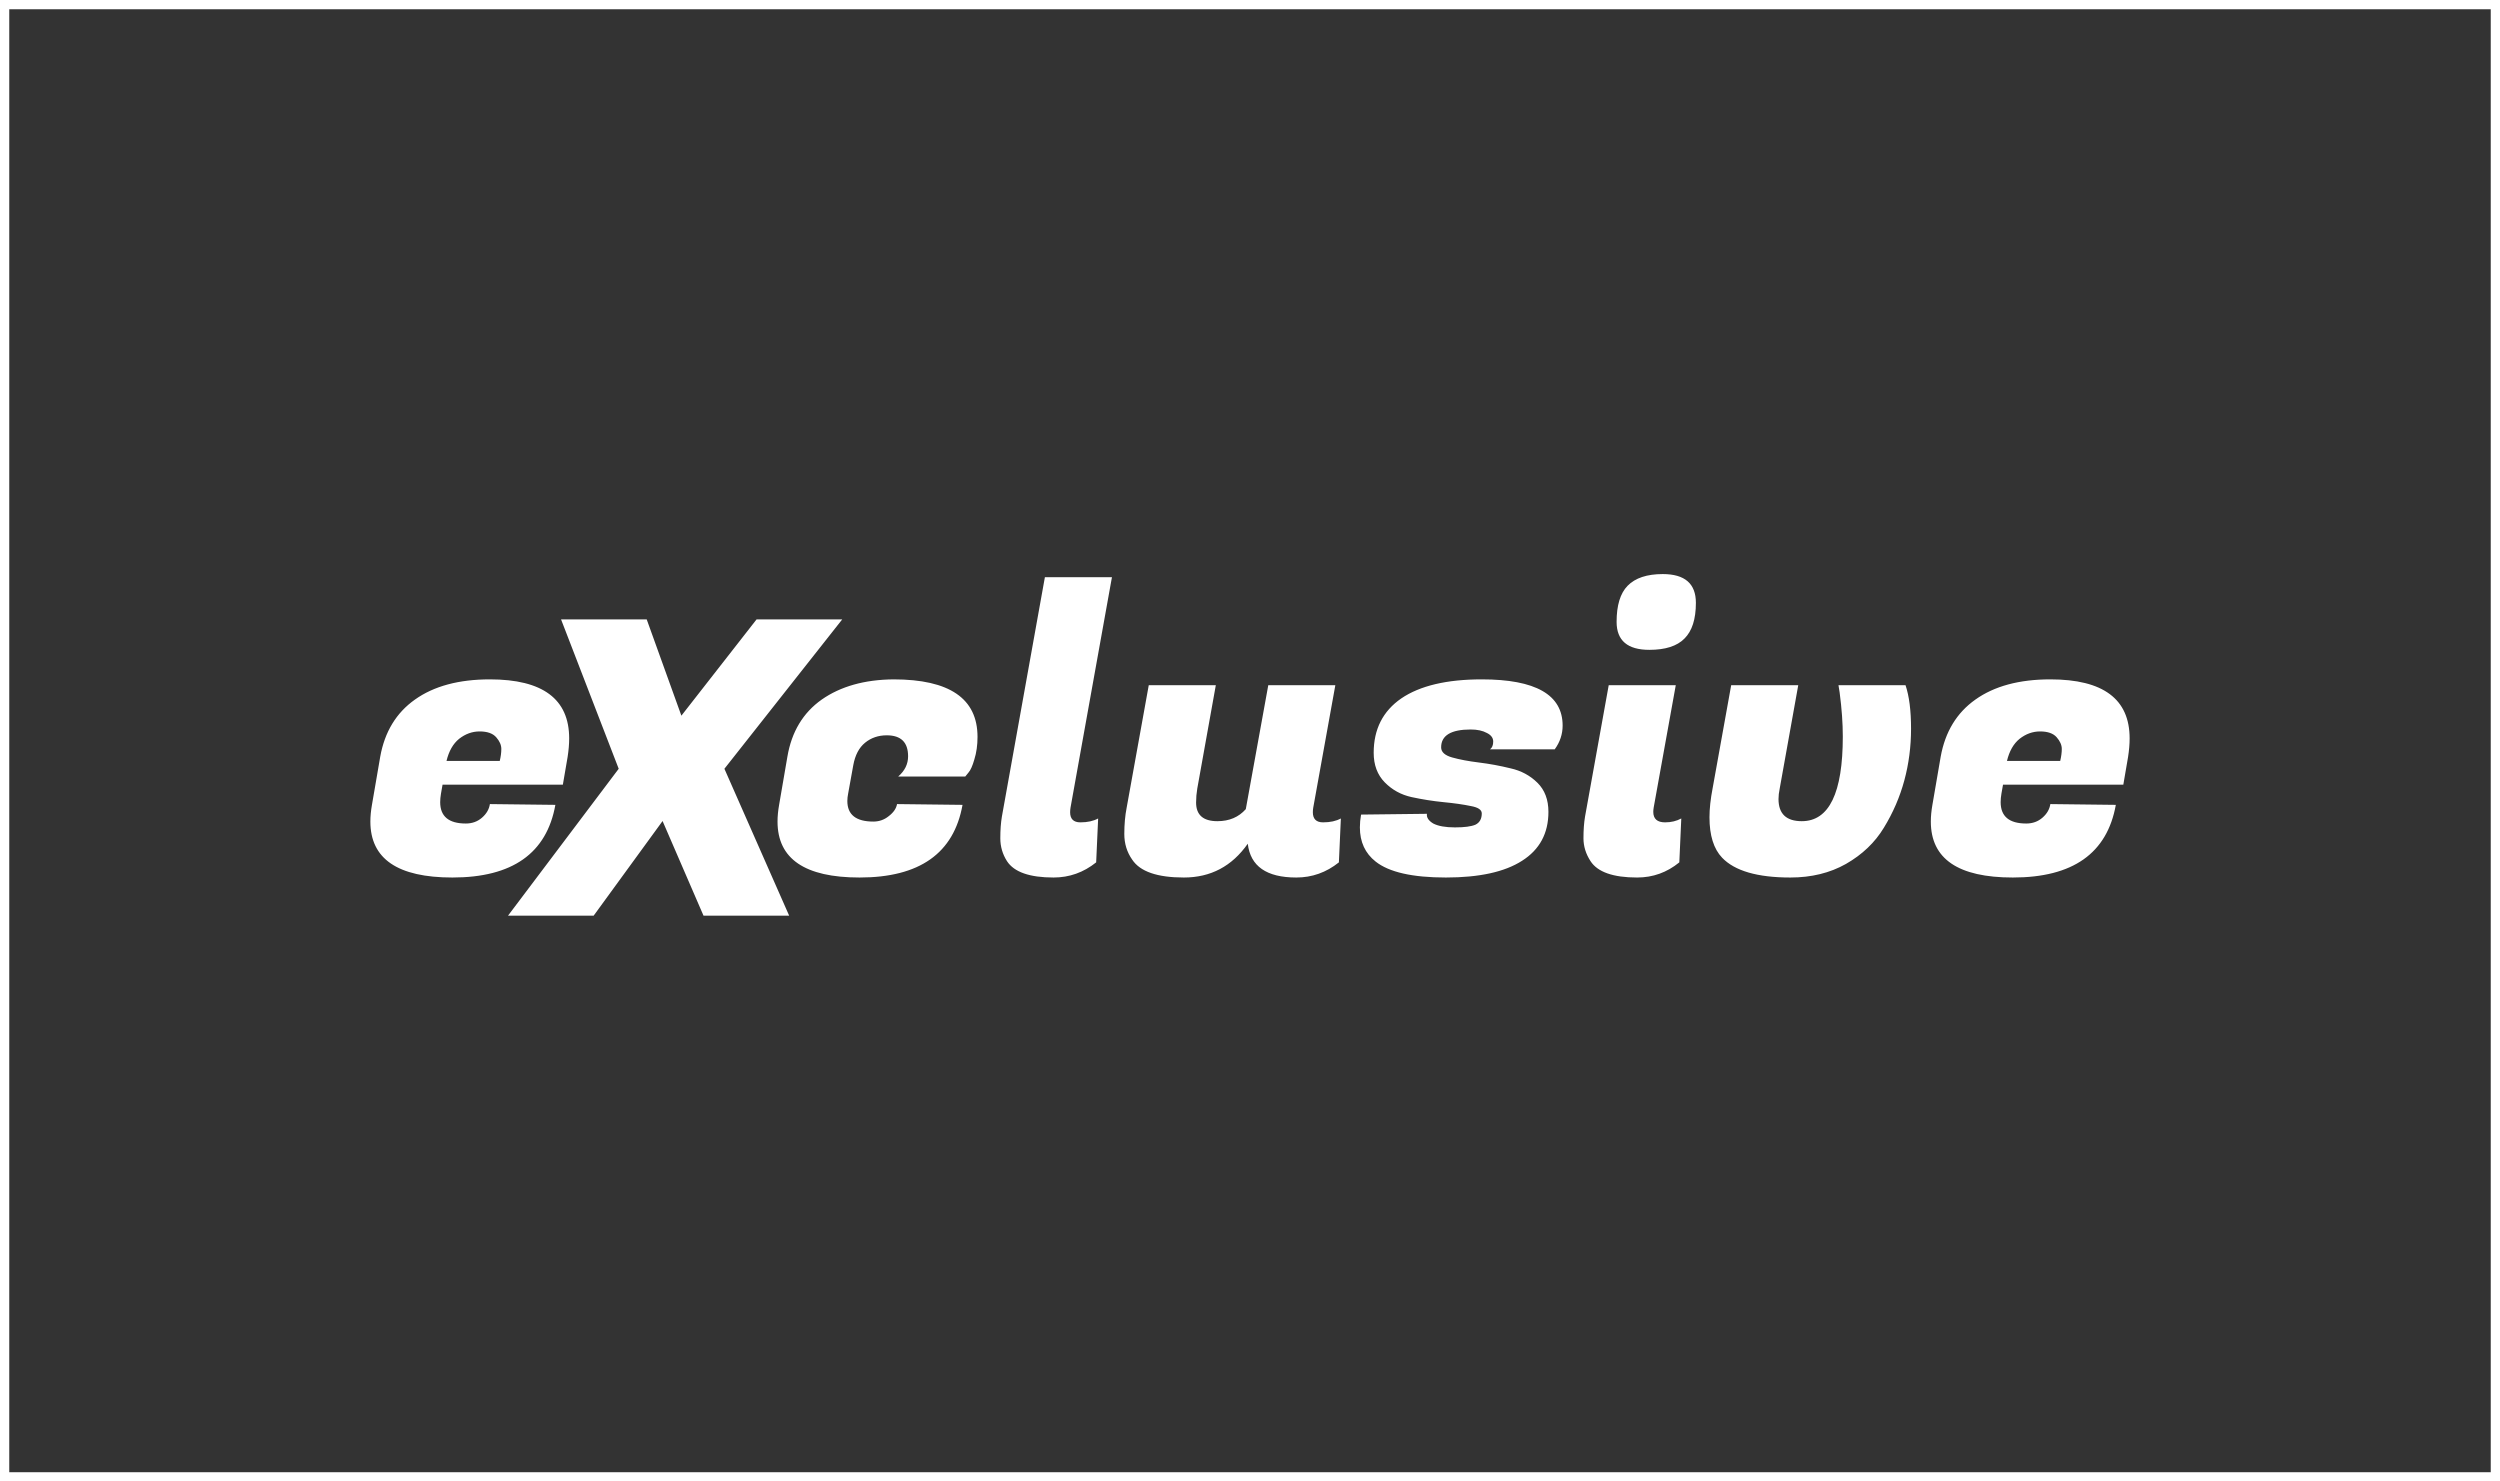<svg xmlns="http://www.w3.org/2000/svg" width="270" height="160" viewBox="0 0 270 160" fill="none"><rect x="0" y="0" width="270" height="160" fill="#333333" stroke="none"/><rect x="0.5" y="0.5" width="269" height="159" stroke="white"></rect><path fill-rule="evenodd" clip-rule="evenodd" d="M181.579 88.394C181.068 88.674 180.486 88.814 179.833 88.814C178.981 88.814 178.555 88.436 178.555 87.681C178.555 87.541 178.569 87.387 178.597 87.219L180.983 74.001H173.741L171.185 88.184C171.071 88.856 171.014 89.639 171.014 90.534C171.014 91.401 171.27 92.227 171.781 93.01C172.548 94.185 174.224 94.772 176.808 94.772C178.512 94.772 180.031 94.227 181.366 93.136L181.579 88.394ZM175.786 63.259C174.99 64.07 174.593 65.371 174.593 67.161C174.593 69.175 175.772 70.183 178.129 70.183C179.861 70.183 181.125 69.777 181.92 68.966C182.744 68.154 183.156 66.868 183.156 65.105C183.156 63.035 181.963 62 179.577 62C177.873 62 176.609 62.42 175.786 63.259ZM115.574 87.723C115.574 88.45 115.944 88.814 116.682 88.814C117.449 88.814 118.088 88.674 118.599 88.394L118.386 93.136C117.023 94.227 115.489 94.772 113.785 94.772C111.201 94.772 109.525 94.185 108.758 93.01C108.275 92.255 108.034 91.429 108.034 90.534C108.034 89.639 108.091 88.856 108.205 88.184L112.848 62.336H120.09L115.617 87.219C115.589 87.387 115.574 87.555 115.574 87.723ZM40 88.73C40 92.758 42.954 94.772 48.861 94.772C55.336 94.772 59.042 92.157 59.98 86.925L52.908 86.841C52.823 87.401 52.539 87.891 52.056 88.31C51.573 88.73 50.991 88.94 50.309 88.94C48.463 88.94 47.54 88.17 47.54 86.632C47.54 86.352 47.569 86.044 47.626 85.709L47.796 84.743H60.789L61.3 81.764C61.414 81.037 61.471 80.365 61.471 79.75C61.471 75.498 58.616 73.372 52.908 73.372C49.557 73.372 46.859 74.099 44.814 75.554C42.797 76.98 41.548 79.037 41.065 81.722L40.17 86.925C40.057 87.569 40 88.17 40 88.73ZM54.143 80.883C54.143 81.275 54.087 81.708 53.973 82.184H48.222C48.477 81.121 48.932 80.323 49.585 79.792C50.267 79.26 51.005 78.995 51.8 78.995C52.624 78.995 53.22 79.204 53.59 79.624C53.959 80.044 54.143 80.463 54.143 80.883ZM83.973 88.73C83.973 92.758 86.927 94.772 92.834 94.772C99.309 94.772 103.016 92.157 103.953 86.925L96.881 86.841C96.796 87.317 96.498 87.751 95.987 88.142C95.504 88.534 94.95 88.73 94.325 88.73C92.451 88.73 91.513 87.989 91.513 86.506C91.513 86.254 91.542 85.988 91.599 85.709L92.153 82.645C92.351 81.554 92.777 80.743 93.43 80.212C94.084 79.68 94.865 79.414 95.773 79.414C97.307 79.414 98.074 80.17 98.074 81.68C98.074 82.519 97.719 83.247 97.009 83.862H104.251L104.592 83.443C104.819 83.191 105.032 82.715 105.231 82.016C105.458 81.288 105.572 80.477 105.572 79.582C105.572 75.442 102.547 73.372 96.498 73.372C93.374 73.4 90.789 74.127 88.745 75.554C86.728 76.98 85.493 79.037 85.038 81.722L84.144 86.925C84.03 87.569 83.973 88.17 83.973 88.73ZM142.896 88.814C142.157 88.814 141.788 88.45 141.788 87.723C141.788 87.555 141.802 87.387 141.831 87.219L144.216 74.001H136.974L134.546 87.387C133.779 88.254 132.757 88.688 131.479 88.688C129.945 88.688 129.178 88.016 129.178 86.674C129.178 86.17 129.221 85.667 129.306 85.163L131.308 74.001H124.066L121.681 87.219C121.51 88.086 121.425 89.037 121.425 90.073C121.425 91.108 121.709 92.031 122.277 92.842C123.129 94.129 124.989 94.772 127.858 94.772C130.754 94.772 133.055 93.555 134.759 91.122C135.043 93.555 136.79 94.772 139.999 94.772C141.703 94.772 143.236 94.227 144.6 93.136L144.813 88.394C144.301 88.674 143.662 88.814 142.896 88.814ZM168.764 78.365C168.764 79.288 168.48 80.142 167.912 80.925H160.925C161.153 80.757 161.266 80.477 161.266 80.086C161.266 79.694 161.039 79.386 160.585 79.162C160.13 78.911 159.548 78.785 158.838 78.785C156.708 78.785 155.643 79.428 155.643 80.715C155.643 81.219 156.041 81.582 156.836 81.806C157.631 82.03 158.597 82.212 159.733 82.352C160.869 82.492 162.005 82.701 163.141 82.981C164.277 83.233 165.242 83.75 166.038 84.534C166.833 85.317 167.23 86.366 167.23 87.681C167.23 90.003 166.279 91.765 164.376 92.968C162.502 94.171 159.761 94.772 156.154 94.772C152.547 94.772 150.02 94.199 148.571 93.052C147.435 92.157 146.867 90.926 146.867 89.359C146.867 88.912 146.91 88.45 146.995 87.975L154.109 87.891C154.053 88.282 154.28 88.632 154.791 88.94C155.331 89.219 156.112 89.359 157.134 89.359C158.156 89.359 158.895 89.261 159.349 89.066C159.804 88.842 160.031 88.436 160.031 87.849C160.031 87.457 159.633 87.191 158.838 87.051C158.043 86.883 157.063 86.744 155.899 86.632C154.763 86.52 153.612 86.338 152.448 86.086C151.312 85.835 150.346 85.303 149.551 84.492C148.756 83.68 148.358 82.617 148.358 81.302C148.358 78.757 149.352 76.799 151.34 75.428C153.357 74.057 156.254 73.372 160.031 73.372C165.853 73.372 168.764 75.036 168.764 78.365ZM205.797 74.001C206.194 75.176 206.393 76.743 206.393 78.701C206.393 80.631 206.152 82.492 205.668 84.282C205.186 86.072 204.448 87.779 203.454 89.401C202.488 90.996 201.124 92.297 199.365 93.304C197.631 94.283 195.629 94.772 193.358 94.772C189.808 94.772 187.351 94.059 185.988 92.632C185.079 91.681 184.624 90.227 184.624 88.268C184.624 87.345 184.738 86.296 184.965 85.121L186.968 74.001H194.21L192.208 85.163C192.121 85.583 192.079 85.96 192.079 86.296C192.079 87.891 192.918 88.688 194.593 88.688C197.547 88.688 199.023 85.639 199.023 79.54C199.023 78.114 198.91 76.533 198.682 74.798L198.555 74.001H205.797ZM208.53 88.73C208.53 92.758 211.482 94.772 217.39 94.772C223.866 94.772 227.572 92.157 228.509 86.925L221.437 86.841C221.352 87.401 221.069 87.891 220.585 88.31C220.102 88.73 219.521 88.94 218.838 88.94C216.992 88.94 216.07 88.17 216.07 86.632C216.07 86.352 216.098 86.044 216.155 85.709L216.326 84.743H229.319L229.829 81.764C229.943 81.037 230 80.365 230 79.75C230 75.498 227.146 73.372 221.437 73.372C218.086 73.372 215.388 74.099 213.343 75.554C211.327 76.98 210.078 79.037 209.594 81.722L208.7 86.925C208.586 87.569 208.53 88.17 208.53 88.73ZM222.673 80.883C222.673 81.275 222.616 81.708 222.502 82.184H216.751C217.007 81.121 217.461 80.323 218.115 79.792C218.796 79.26 219.534 78.995 220.329 78.995C221.153 78.995 221.75 79.204 222.119 79.624C222.488 80.044 222.673 80.463 222.673 80.883ZM78.236 83.027L90.96 66.894H81.71L73.589 77.294L69.844 66.894H60.594L66.82 83.027L54.864 98.894H64.113L71.558 88.671L75.98 98.894H85.23L78.236 83.027Z" fill="white"></path></svg>